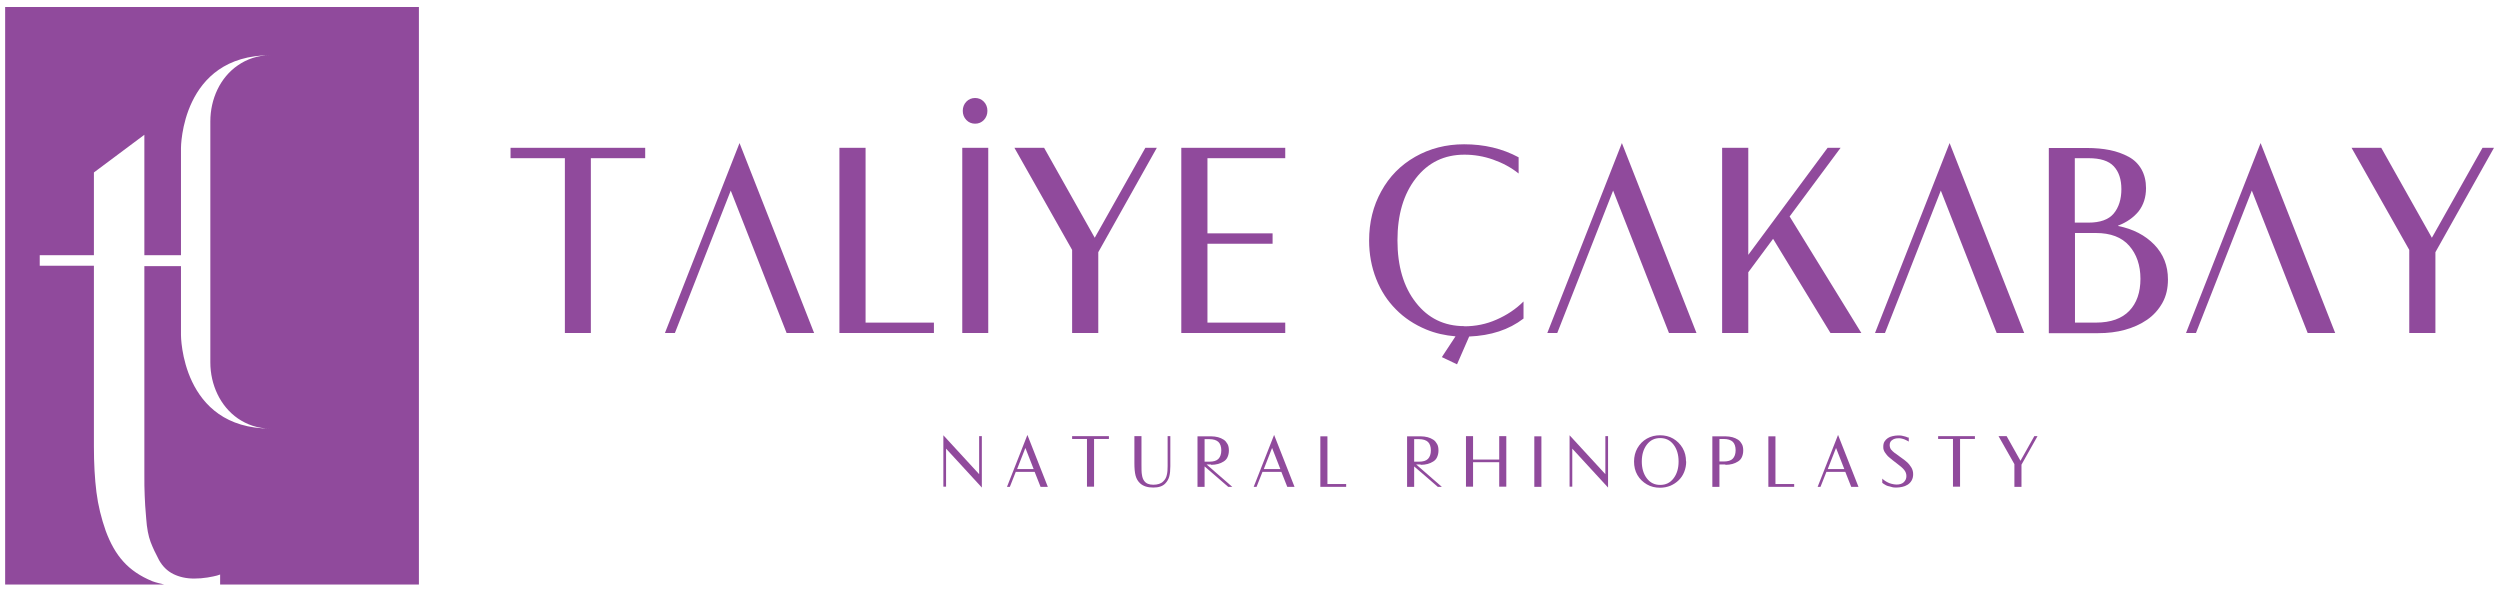 <svg width="356" height="84" viewBox="0 0 356 84" fill="none" xmlns="http://www.w3.org/2000/svg">
<g clip-path="url(#clip0_102_1349)">
<path fill-rule="evenodd" clip-rule="evenodd" d="M0.732 0.994V83.239H23.392C22.815 83.089 22.214 82.964 21.686 82.763C19.98 82.061 18.61 81.134 17.577 79.981C16.52 78.828 15.703 77.349 15.054 75.594C14.429 73.814 13.972 71.984 13.732 70.079C13.492 68.174 13.372 65.993 13.372 63.562V37.843H5.658V36.339H13.372V24.557L20.556 19.193V36.339H25.771V21.073C25.771 21.073 25.771 7.863 38.53 7.863C36.632 7.863 35.094 8.464 33.893 9.291C31.346 11.021 29.952 14.104 29.952 17.288V51.605C29.952 54.763 31.346 57.846 33.893 59.601C35.118 60.428 36.632 61.03 38.53 61.03C25.771 61.03 25.771 47.719 25.771 47.719V37.893H20.556V67.297C20.556 68.701 20.556 69.778 20.605 70.606C20.628 71.408 20.701 72.511 20.821 73.864C20.917 75.243 21.133 76.346 21.445 77.173C21.758 78 22.166 78.853 22.647 79.755C23.152 80.657 23.824 81.309 24.665 81.735C25.53 82.162 26.516 82.387 27.645 82.387C28.294 82.387 28.919 82.337 29.543 82.237C30.168 82.136 30.601 82.036 30.889 81.961L31.346 81.811V83.315C31.346 83.315 31.273 83.315 31.226 83.34H59.652V0.994H0.732Z" fill="#904A9C"/>
<path d="M139.43 62.107H139.814V69.427L134.72 63.887V69.302H134.335V61.982L139.43 67.522V62.107Z" fill="#904A9C"/>
<path d="M148.176 69.327L147.335 67.196H144.644L143.803 69.327H143.395L146.302 61.932L149.21 69.327H148.152H148.176ZM146.014 63.787L144.836 66.795H147.191L146.014 63.787Z" fill="#904A9C"/>
<path d="M157.908 62.107V62.508H155.794V69.302H154.785V62.508H152.67V62.107H157.908Z" fill="#904A9C"/>
<path d="M166.655 62.107V66.394C166.655 66.97 166.607 67.447 166.511 67.823C166.415 68.199 166.222 68.55 165.934 68.85C165.55 69.252 164.973 69.427 164.228 69.427C163.411 69.427 162.81 69.227 162.378 68.85C162.041 68.55 161.825 68.174 161.705 67.722C161.585 67.271 161.537 66.67 161.537 65.918V62.107H162.546V66.118C162.546 66.795 162.546 67.321 162.618 67.647C162.666 67.973 162.762 68.249 162.93 68.475C163.195 68.85 163.627 69.026 164.228 69.026C164.829 69.026 165.333 68.876 165.646 68.55C165.91 68.299 166.078 67.998 166.15 67.647C166.246 67.296 166.27 66.845 166.27 66.369V62.107H166.655Z" fill="#904A9C"/>
<path d="M172.446 66.144H171.821L175.474 69.327H174.897L171.533 66.419V69.327H170.524V62.133H172.47C172.831 62.133 173.143 62.183 173.455 62.258C173.744 62.333 174.008 62.459 174.248 62.609C174.489 62.76 174.657 62.985 174.801 63.236C174.945 63.486 174.993 63.812 174.993 64.163C174.993 64.514 174.921 64.815 174.801 65.091C174.681 65.367 174.489 65.567 174.248 65.717C174.008 65.868 173.744 65.993 173.455 66.068C173.167 66.144 172.831 66.194 172.47 66.194L172.446 66.144ZM171.533 65.743H172.206C172.807 65.743 173.239 65.617 173.504 65.341C173.768 65.066 173.912 64.665 173.912 64.138C173.912 63.612 173.768 63.186 173.504 62.935C173.239 62.684 172.807 62.534 172.206 62.534H171.533V65.743Z" fill="#904A9C"/>
<path d="M183.307 69.327L182.466 67.196H179.775L178.934 69.327H178.525L181.433 61.932L184.34 69.327H183.283H183.307ZM181.145 63.787L179.967 66.795H182.322L181.145 63.787Z" fill="#904A9C"/>
<path d="M188.017 69.327V62.133H189.026V68.926H191.694V69.327H188.017Z" fill="#904A9C"/>
<path d="M202.291 66.144H201.666L205.318 69.327H204.742L201.377 66.419V69.327H200.368V62.133H202.315C202.675 62.133 202.987 62.183 203.3 62.258C203.588 62.333 203.852 62.459 204.093 62.609C204.333 62.76 204.501 62.985 204.645 63.236C204.79 63.486 204.838 63.812 204.838 64.163C204.838 64.514 204.766 64.815 204.645 65.091C204.525 65.367 204.333 65.567 204.093 65.717C203.852 65.868 203.588 65.993 203.3 66.068C203.011 66.144 202.675 66.194 202.315 66.194L202.291 66.144ZM201.377 65.743H202.05C202.651 65.743 203.083 65.617 203.348 65.341C203.612 65.066 203.756 64.665 203.756 64.138C203.756 63.612 203.612 63.186 203.348 62.935C203.083 62.684 202.651 62.534 202.05 62.534H201.377V65.743Z" fill="#904A9C"/>
<path d="M214.497 62.107V69.302H213.488V65.817H209.764V69.302H208.754V62.107H209.764V65.441H213.488V62.107H214.497Z" fill="#904A9C"/>
<path d="M218.486 69.327V62.133H219.496V69.327H218.486Z" fill="#904A9C"/>
<path d="M228.603 62.107H228.987V69.427L223.893 63.887V69.302H223.508V61.982L228.603 67.522V62.107Z" fill="#904A9C"/>
<path d="M240.113 65.717C240.113 66.243 240.016 66.745 239.824 67.221C239.632 67.697 239.368 68.073 239.031 68.399C238.695 68.725 238.31 68.976 237.854 69.176C237.397 69.352 236.917 69.452 236.388 69.452C235.691 69.452 235.066 69.302 234.514 68.976C233.961 68.65 233.505 68.224 233.168 67.647C232.832 67.071 232.688 66.419 232.688 65.717C232.688 65.015 232.856 64.363 233.168 63.812C233.505 63.235 233.937 62.784 234.514 62.458C235.09 62.132 235.715 61.982 236.388 61.982C237.061 61.982 237.71 62.132 238.262 62.458C238.815 62.784 239.272 63.235 239.608 63.812C239.944 64.388 240.089 65.015 240.089 65.717H240.113ZM234.514 68.123C234.994 68.75 235.619 69.051 236.412 69.051C237.205 69.051 237.83 68.75 238.31 68.123C238.791 67.497 239.031 66.695 239.031 65.717C239.031 64.739 238.791 63.937 238.31 63.31C237.83 62.684 237.205 62.383 236.412 62.383C235.619 62.383 234.994 62.684 234.514 63.31C234.033 63.937 233.793 64.739 233.793 65.717C233.793 66.695 234.033 67.497 234.514 68.123Z" fill="#904A9C"/>
<path d="M245.688 66.144H244.847V69.327H243.837V62.133H245.712C246.072 62.133 246.385 62.183 246.697 62.258C246.985 62.333 247.25 62.459 247.49 62.609C247.73 62.76 247.898 62.985 248.043 63.236C248.187 63.486 248.235 63.812 248.235 64.163C248.235 64.514 248.163 64.815 248.043 65.091C247.922 65.367 247.73 65.567 247.49 65.717C247.25 65.868 246.985 65.993 246.697 66.068C246.409 66.144 246.072 66.194 245.712 66.194L245.688 66.144ZM244.847 62.509V65.717H245.447C246.048 65.717 246.481 65.592 246.745 65.316C247.009 65.041 247.153 64.639 247.153 64.113C247.153 63.587 247.009 63.161 246.745 62.91C246.481 62.659 246.048 62.509 245.447 62.509H244.847Z" fill="#904A9C"/>
<path d="M251.815 69.327V62.133H252.824V68.926H255.491V69.327H251.815Z" fill="#904A9C"/>
<path d="M263.613 69.327L262.772 67.196H260.081L259.24 69.327H258.832L261.739 61.932L264.647 69.327H263.589H263.613ZM261.451 63.787L260.273 66.795H262.628L261.451 63.787Z" fill="#904A9C"/>
<path d="M271.808 62.308V62.885C271.808 62.885 271.76 62.86 271.736 62.834C271.712 62.809 271.64 62.784 271.543 62.734C271.447 62.684 271.327 62.634 271.231 62.584C271.135 62.534 270.991 62.509 270.823 62.459C270.654 62.408 270.51 62.408 270.342 62.408C269.982 62.408 269.693 62.484 269.453 62.659C269.213 62.809 269.092 63.06 269.092 63.361C269.092 63.436 269.092 63.536 269.116 63.612C269.116 63.687 269.165 63.762 269.189 63.837C269.213 63.912 269.261 63.988 269.333 64.063C269.405 64.138 269.477 64.213 269.525 64.263C269.573 64.314 269.669 64.389 269.789 64.489C269.909 64.589 270.006 64.639 270.078 64.689C270.15 64.74 270.27 64.815 270.414 64.94C270.654 65.116 270.847 65.241 270.967 65.341C271.111 65.442 271.279 65.567 271.447 65.717C271.616 65.868 271.76 65.993 271.856 66.118C271.952 66.244 272.048 66.369 272.144 66.519C272.24 66.67 272.312 66.82 272.36 66.996C272.408 67.146 272.433 67.322 272.433 67.522C272.433 67.873 272.36 68.174 272.216 68.424C272.072 68.675 271.88 68.876 271.64 69.026C271.399 69.177 271.135 69.277 270.895 69.327C270.654 69.377 270.366 69.427 270.078 69.427C269.837 69.427 269.597 69.427 269.381 69.352C269.165 69.277 268.972 69.252 268.804 69.202C268.636 69.151 268.516 69.076 268.396 69.001C268.275 68.926 268.179 68.876 268.131 68.826L268.035 68.75V68.149C268.035 68.149 268.083 68.199 268.131 68.249C268.179 68.299 268.251 68.349 268.396 68.45C268.54 68.55 268.684 68.625 268.828 68.7C268.972 68.775 269.165 68.851 269.381 68.901C269.597 68.951 269.837 69.001 270.054 69.001C270.486 69.001 270.847 68.901 271.087 68.675C271.327 68.45 271.471 68.174 271.471 67.798C271.471 67.472 271.375 67.196 271.159 66.921C270.943 66.645 270.582 66.344 270.078 65.968C269.837 65.767 269.645 65.642 269.525 65.542C269.405 65.442 269.261 65.316 269.068 65.166C268.876 65.015 268.756 64.89 268.684 64.79C268.612 64.689 268.516 64.564 268.42 64.439C268.324 64.314 268.275 64.163 268.227 64.038C268.179 63.912 268.179 63.762 268.179 63.612C268.179 63.336 268.227 63.085 268.348 62.885C268.468 62.684 268.636 62.509 268.828 62.383C269.02 62.258 269.237 62.158 269.501 62.108C269.741 62.057 270.006 62.007 270.27 62.007C270.51 62.007 270.75 62.007 270.991 62.083C271.231 62.133 271.399 62.183 271.519 62.233L271.688 62.308H271.808Z" fill="#904A9C"/>
<path d="M281.227 62.107V62.508H279.113V69.302H278.103V62.508H275.989V62.107H281.227Z" fill="#904A9C"/>
<path d="M286.85 69.327V66.093L284.591 62.107H285.745L287.715 65.617L289.686 62.107H290.142L287.859 66.168V69.327H286.85Z" fill="#904A9C"/>
<path d="M72.7 22.527H80.438V47.419H84.138V22.527H91.876V21.048H72.7V22.527Z" fill="#904A9C"/>
<path d="M94.663 47.418H96.105L99.157 39.647C99.349 39.146 99.541 38.67 99.733 38.168L104.059 27.139L108.384 38.168C108.576 38.67 108.768 39.146 108.961 39.647L112.012 47.418H115.929L105.308 20.371L94.687 47.418H94.663Z" fill="#904A9C"/>
<path d="M220.312 47.418H221.754L224.806 39.647C224.998 39.146 225.19 38.67 225.383 38.168L229.708 27.139L234.033 38.168C234.226 38.67 234.418 39.146 234.61 39.647L237.662 47.418H241.579L230.958 20.371L220.337 47.418H220.312Z" fill="#904A9C"/>
<path d="M266.978 47.418H268.419L271.471 39.647C271.663 39.146 271.856 38.67 272.048 38.168L276.373 27.139L280.698 38.168C280.891 38.67 281.083 39.146 281.275 39.647L284.327 47.418H288.244L277.623 20.371L267.002 47.418H266.978Z" fill="#904A9C"/>
<path d="M311.264 47.418H312.705L315.757 39.647C315.949 39.146 316.142 38.67 316.334 38.168L320.659 27.139L324.984 38.168C325.177 38.67 325.369 39.146 325.561 39.647L328.613 47.418H332.53L321.909 20.371L311.288 47.418H311.264Z" fill="#904A9C"/>
<path d="M123.258 21.048H119.533V47.419H132.99V45.94H123.258V21.048Z" fill="#904A9C"/>
<path d="M138.853 17.613C139.358 17.613 139.766 17.438 140.103 17.087C140.439 16.736 140.607 16.285 140.607 15.784C140.607 15.282 140.439 14.831 140.103 14.48C139.766 14.129 139.334 13.954 138.853 13.954C138.373 13.954 137.94 14.129 137.604 14.48C137.267 14.831 137.099 15.282 137.099 15.784C137.099 16.285 137.267 16.736 137.604 17.087C137.94 17.438 138.373 17.613 138.853 17.613Z" fill="#904A9C"/>
<path d="M140.727 21.048H137.027V47.419H140.727V21.048Z" fill="#904A9C"/>
<path d="M155.89 33.857L148.681 21.048H144.452L152.67 35.587V47.419H156.395V35.913L164.733 21.048H163.099L155.89 33.857Z" fill="#904A9C"/>
<path d="M168.217 47.419H183.019V45.94H171.941V34.709H181.217V33.23H171.941V22.527H183.019V21.048H168.217V47.419Z" fill="#904A9C"/>
<path d="M208.514 46.441C205.655 46.441 203.348 45.313 201.618 43.082C199.864 40.851 198.999 37.893 198.999 34.233C198.999 30.573 199.864 27.64 201.618 25.384C203.372 23.128 205.679 22.025 208.539 22.025C209.908 22.025 211.278 22.251 212.623 22.727C213.969 23.203 215.195 23.855 216.252 24.707V22.401C213.921 21.148 211.35 20.546 208.49 20.546C205.919 20.546 203.588 21.148 201.522 22.326C199.455 23.504 197.845 25.134 196.692 27.239C195.539 29.32 194.962 31.651 194.962 34.258C194.962 36.188 195.298 38.018 195.971 39.723C196.644 41.427 197.581 42.856 198.783 44.059C199.96 45.263 201.402 46.215 203.084 46.917C204.405 47.468 205.799 47.769 207.265 47.895L205.319 50.852L207.481 51.88L209.211 47.92C212.287 47.794 214.858 46.967 216.949 45.363V42.931C215.867 44.009 214.594 44.861 213.104 45.513C211.638 46.165 210.1 46.466 208.514 46.466V46.441Z" fill="#904A9C"/>
<path d="M262.1 21.048H260.249L248.956 36.289V21.048H245.231V47.419H248.956V38.77L252.488 34.008L260.658 47.419H265.055L254.843 30.824L262.1 21.048Z" fill="#904A9C"/>
<path d="M301.628 32.127C302.854 31.651 303.815 30.974 304.536 30.097C305.232 29.195 305.593 28.092 305.593 26.788C305.593 25.76 305.377 24.883 304.944 24.106C304.512 23.354 303.911 22.752 303.118 22.326C302.325 21.9 301.436 21.574 300.451 21.374C299.465 21.173 298.36 21.073 297.135 21.073H291.752V47.443H298.793C300.138 47.443 301.412 47.293 302.589 46.967C303.767 46.641 304.824 46.165 305.737 45.538C306.65 44.912 307.371 44.109 307.924 43.132C308.476 42.154 308.717 41.026 308.717 39.798C308.717 37.818 308.068 36.188 306.77 34.835C305.473 33.506 303.767 32.604 301.604 32.178L301.628 32.127ZM295.477 22.527H297.423C299.081 22.527 300.282 22.903 301.003 23.68C301.724 24.457 302.085 25.535 302.085 26.939C302.085 28.342 301.724 29.545 300.979 30.423C300.258 31.275 299.057 31.701 297.399 31.701H295.452V22.527H295.477ZM303.214 44.26C302.157 45.363 300.571 45.939 298.456 45.939H295.477V33.18H298.456C300.547 33.18 302.133 33.782 303.19 34.985C304.247 36.188 304.8 37.767 304.8 39.698C304.8 41.628 304.271 43.157 303.214 44.26Z" fill="#904A9C"/>
<path d="M353.508 21.048L346.299 33.857L339.09 21.048H334.861L343.079 35.587V47.419H346.803V35.913L355.142 21.048H353.508Z" fill="#904A9C"/>
</g>
<defs>
<clipPath id="clip0_102_1349">
<rect width="354.409" height="82.245" fill="white" transform="translate(0.732 0.994)"/>
</clipPath>
</defs>
</svg>
